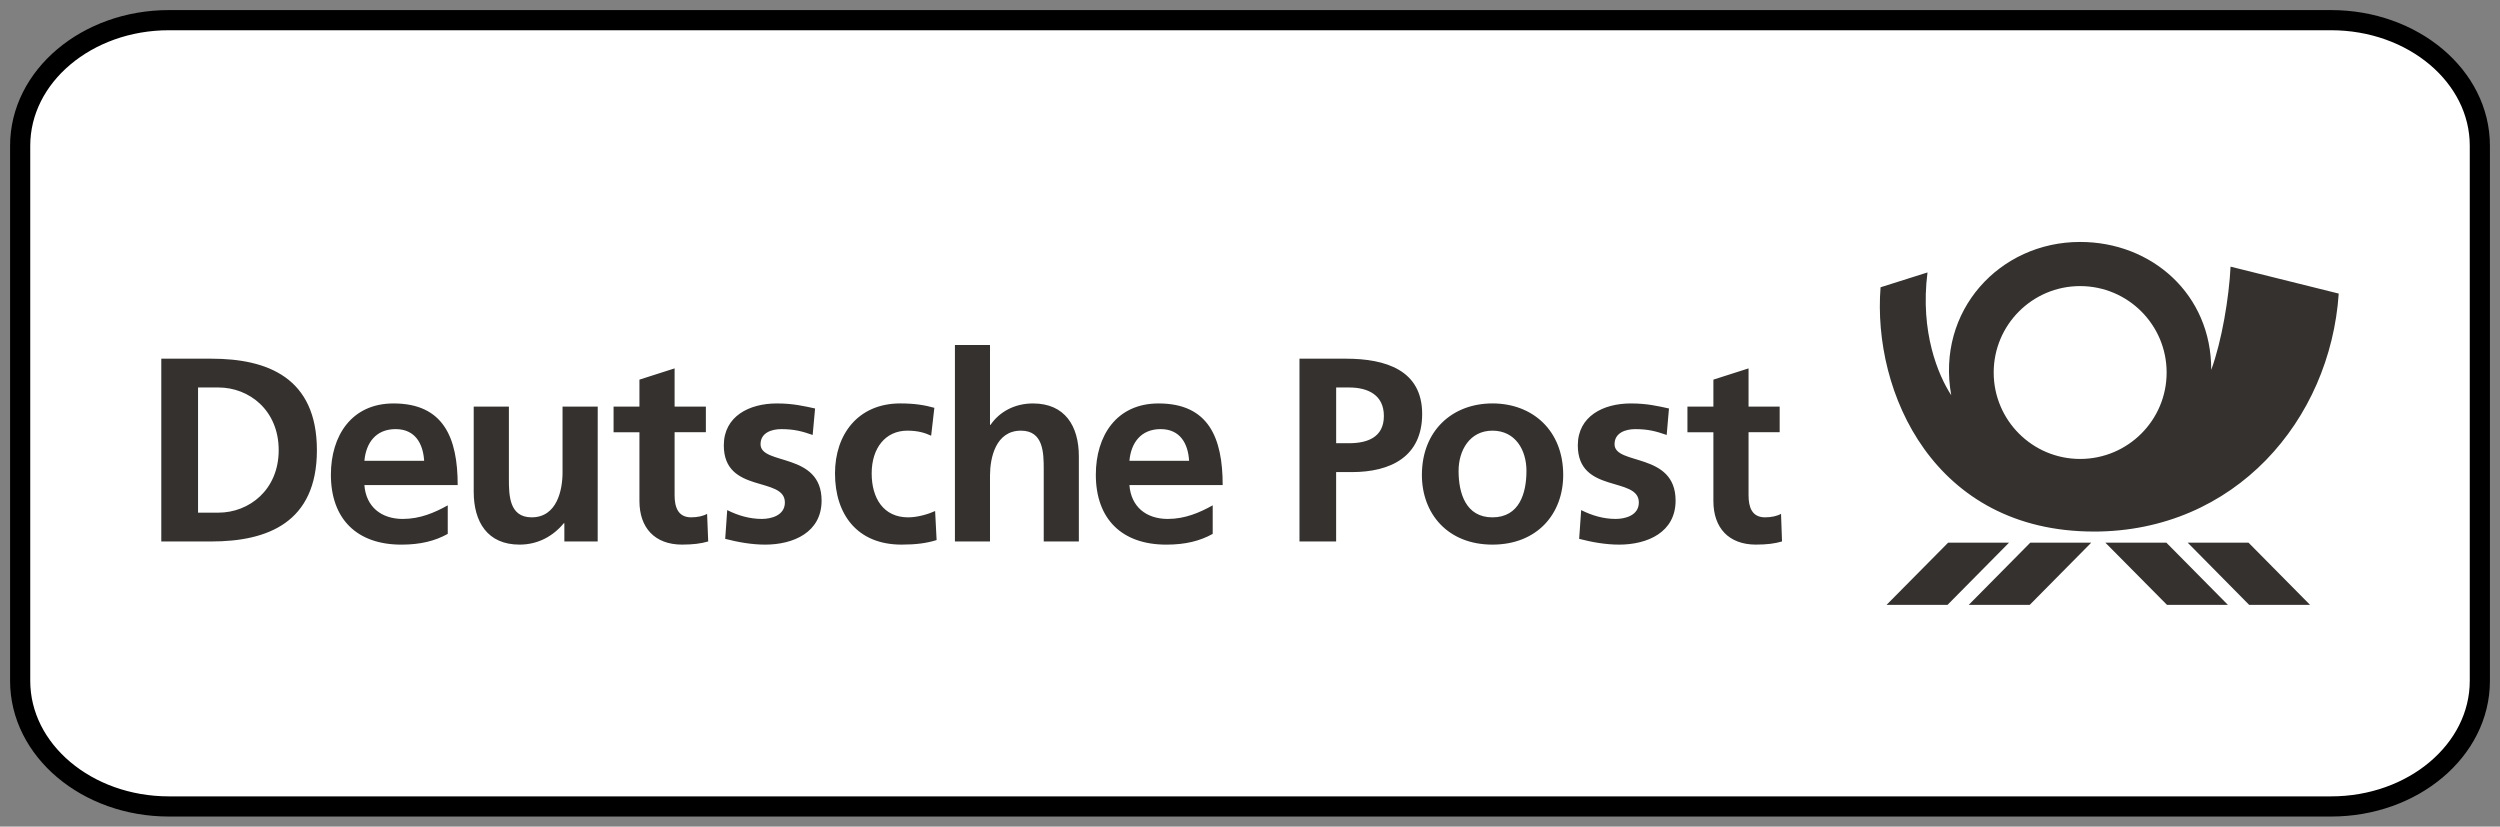 <svg fill="none" height="41" viewBox="0 0 124 41" width="124" xmlns="http://www.w3.org/2000/svg"><rect x="0" y="0" width="124" height="41" fill="#808080" stroke="none"/><path d="m115.621 1h-24.397-10.169-13.71-10.69-13.707-10.167-24.404c-4.063 0-7.377 2.781-7.377 6.23v26.54c0 3.449 3.315 6.23 7.377 6.23h24.402 10.167 13.707 10.69 13.712 10.167 24.399c4.064 0 7.379-2.781 7.379-6.23v-26.54c.002-3.449-3.313-6.23-7.379-6.23z" fill="#fff" stroke="#000" stroke-miterlimit="10"/><path clip-rule="evenodd" d="m103.85 26.365c-7.922-.007-10.986-6.892-10.574-12.116l2.328-.736c-.379 2.965.537 5.107 1.177 6.09-.755-4.2 2.412-7.602 6.384-7.602 3.571-.006 6.525 2.608 6.512 6.345.525-1.426.885-3.604.959-5.12l5.365 1.336c-.427 6.289-5.151 11.804-12.15 11.804zm7.706 3.635-3.047-3.084h3.017l3.051 3.084zm-4.075 0-3.055-3.084h3.026l3.05 3.084zm-6.805 0h-3.025l3.051-3.084h3.024zm-7.102 0 3.054-3.084h3.02l-3.05 3.084zm9.599-15.81c-2.367 0-4.286 1.921-4.286 4.287 0 2.366 1.919 4.287 4.286 4.287 2.373 0 4.292-1.921 4.292-4.287 0-2.366-1.919-4.287-4.292-4.287zm-16.073 12.823c-1.365 0-2.116-.84-2.116-2.162v-3.412h-1.287v-1.271h1.287v-1.338l1.744-.558v1.895h1.543v1.271h-1.543v3.124c0 .57.152 1.098.817 1.098.311 0 .613-.065.794-.175l.049 1.371c-.362.108-.764.156-1.288.156zm-6.8 0c-.664 0-1.339-.121-1.974-.286l.1-1.426c.548.276 1.118.438 1.715.438.447 0 1.145-.162 1.145-.816 0-1.312-3.027-.414-3.027-2.832 0-1.445 1.26-2.08 2.629-2.08.817 0 1.348.133 1.893.25l-.114 1.313c-.534-.185-.923-.289-1.558-.289-.467 0-1.028.172-1.028.749 0 1.06 3.028.378 3.028 2.796-0 1.569-1.387 2.184-2.807 2.184zm-6.276 0c-2.211 0-3.498-1.527-3.498-3.455 0-2.21 1.521-3.548 3.498-3.548 1.99 0 3.511 1.338 3.511 3.548 0 1.928-1.287 3.455-3.511 3.455zm-6.982-3.597h-.77v3.441h-1.818v-9.066h2.302c1.975 0 3.783.57 3.783 2.738 0 2.115-1.548 2.887-3.496 2.887zm-9.113 2.323c.842 0 1.572-.311 2.221-.674v1.416c-.636.354-1.359.533-2.302.533-2.207 0-3.495-1.274-3.495-3.468 0-1.934 1.028-3.535 3.109-3.535 2.483 0 3.183 1.704 3.183 4.047h-4.626c.079 1.076.83 1.682 1.91 1.682zm-4.418 1.118h-1.742v-3.577c0-.816-.013-1.919-1.131-1.919-1.26 0-1.534 1.365-1.534 2.223v3.273h-1.74v-9.744h1.74v3.96h.026c.441-.647 1.196-1.062 2.104-1.062 1.589 0 2.277 1.121 2.277 2.628zm-8.795.156c-2.198 0-3.3-1.498-3.3-3.532 0-1.936 1.145-3.471 3.239-3.471.696 0 1.206.081 1.689.218l-.159 1.383c-.311-.142-.648-.25-1.18-.25-1.084 0-1.77.859-1.77 2.12 0 1.231.587 2.18 1.808 2.18.493 0 1.04-.175 1.339-.314l.074 1.441c-.506.157-1.028.225-1.74.225zm-6.772 0c-.665 0-1.339-.121-1.974-.286l.1-1.426c.548.276 1.122.438 1.718.438.442 0 1.142-.162 1.142-.816 0-1.312-3.029-.414-3.029-2.832 0-1.445 1.261-2.08 2.63-2.08.813 0 1.348.133 1.897.25l-.12 1.313c-.532-.185-.924-.289-1.56-.289-.463 0-1.025.172-1.025.749 0 1.06 3.028.378 3.028 2.796 0 1.569-1.387 2.184-2.806 2.184zm-4.107 0c-1.368 0-2.121-.84-2.121-2.162v-3.412h-1.283v-1.271h1.283v-1.338l1.744-.558v1.895h1.551v1.271h-1.551v3.124c0 .57.157 1.098.821 1.098.312 0 .61-.065.791-.175l.055 1.371c-.366.108-.768.156-1.29.156zm-4.192-.156h-1.653v-.907h-.026c-.534.647-1.283 1.063-2.197 1.063-1.583 0-2.273-1.116-2.273-2.622v-4.223h1.745v3.571c0 .823.012 1.921 1.131 1.921 1.258 0 1.53-1.363 1.53-2.222v-3.271h1.745zm-9.661-1.118c.851 0 1.573-.311 2.224-.674v1.416c-.635.354-1.365.533-2.301.533-2.208 0-3.495-1.274-3.495-3.468 0-1.934 1.027-3.535 3.105-3.535 2.484 0 3.184 1.704 3.184 4.047h-4.628c.079 1.076.834 1.682 1.91 1.682zm-9.501 1.118h-2.483v-9.066h2.483c2.778 0 5.235.936 5.235 4.537-0 3.596-2.458 4.529-5.235 4.529zm9.139-5.573c-.977 0-1.469.681-1.548 1.572h2.964c-.053-.846-.441-1.572-1.417-1.572zm-8.788-2.065h-1.011v6.209h1.011c1.521 0 2.989-1.13 2.989-3.1 0-1.983-1.468-3.109-2.989-3.109zm56.075 0h-.636v2.765h.636c.914 0 1.731-.291 1.731-1.351 0-1.047-.791-1.414-1.731-1.414zm7.115 2.142c-1.131 0-1.679.988-1.679 1.993 0 1.102.354 2.307 1.679 2.307 1.335 0 1.688-1.192 1.688-2.307 0-1.027-.544-1.993-1.688-1.993zm-16.458-.077c-.976 0-1.468.681-1.547 1.572h2.96c-.049-.846-.438-1.572-1.413-1.572z" fill="#34312f" fill-rule="evenodd"/></svg>